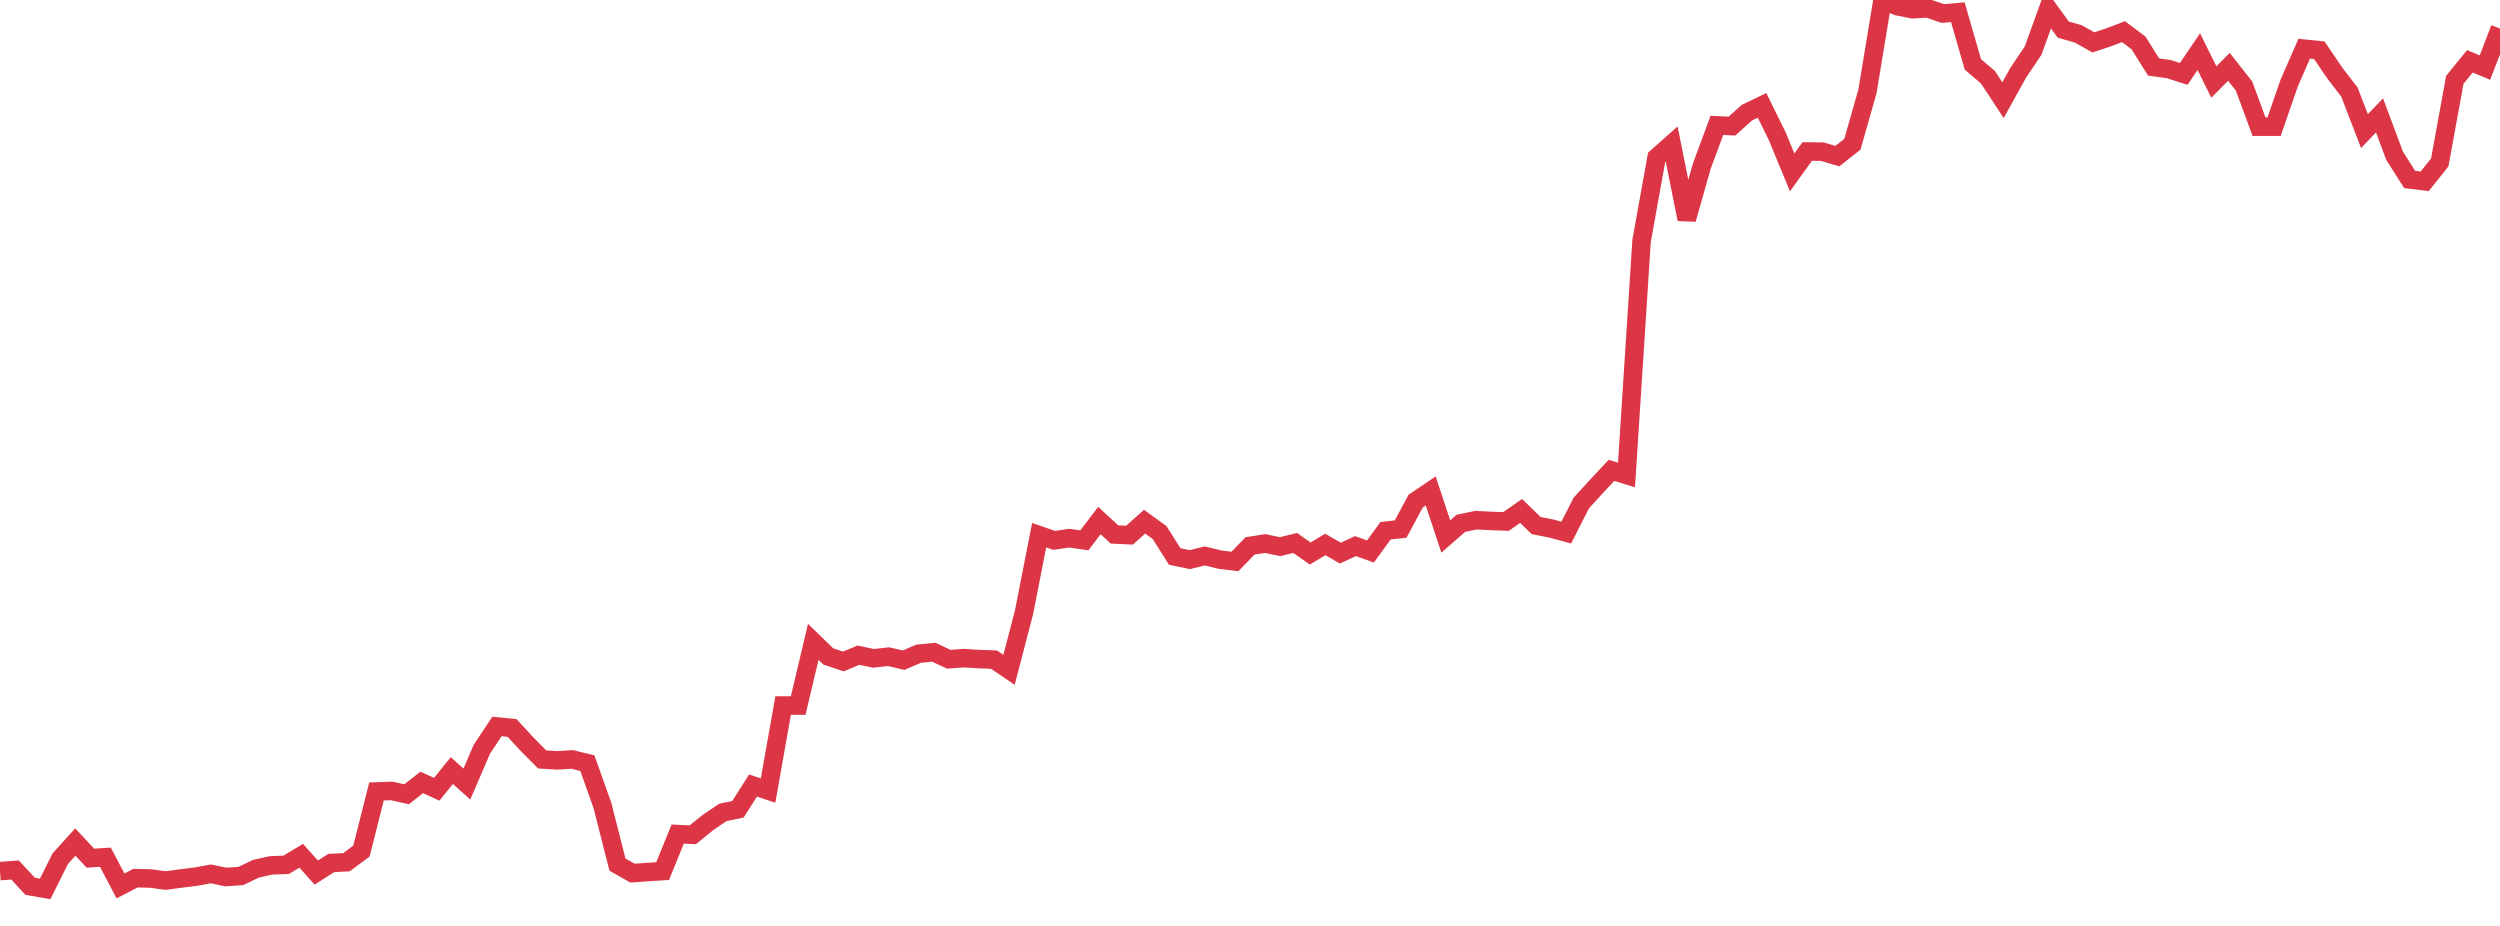 <?xml version="1.0" standalone="no"?>
<!DOCTYPE svg PUBLIC "-//W3C//DTD SVG 1.1//EN" "http://www.w3.org/Graphics/SVG/1.1/DTD/svg11.dtd">
<svg width="135" height="50" viewBox="0 0 135 50" preserveAspectRatio="none" class="sparkline" xmlns="http://www.w3.org/2000/svg"
xmlns:xlink="http://www.w3.org/1999/xlink"><path  class="sparkline--line" d="M 0 47.04 L 0 47.04 L 0.813 46.98 L 1.627 47.86 L 2.44 48 L 3.253 46.37 L 4.066 45.47 L 4.88 46.34 L 5.693 46.29 L 6.506 47.84 L 7.319 47.42 L 8.133 47.44 L 8.946 47.55 L 9.759 47.44 L 10.572 47.34 L 11.386 47.19 L 12.199 47.36 L 13.012 47.3 L 13.825 46.91 L 14.639 46.73 L 15.452 46.7 L 16.265 46.21 L 17.078 47.12 L 17.892 46.6 L 18.705 46.56 L 19.518 45.96 L 20.331 42.74 L 21.145 42.71 L 21.958 42.89 L 22.771 42.25 L 23.584 42.62 L 24.398 41.61 L 25.211 42.34 L 26.024 40.45 L 26.837 39.23 L 27.651 39.31 L 28.464 40.19 L 29.277 41.01 L 30.09 41.06 L 30.904 41.01 L 31.717 41.21 L 32.53 43.49 L 33.343 46.69 L 34.157 47.15 L 34.97 47.09 L 35.783 47.04 L 36.596 45.04 L 37.41 45.08 L 38.223 44.42 L 39.036 43.87 L 39.849 43.7 L 40.663 42.42 L 41.476 42.69 L 42.289 38.1 L 43.102 38.1 L 43.916 34.66 L 44.729 35.45 L 45.542 35.72 L 46.355 35.38 L 47.169 35.55 L 47.982 35.46 L 48.795 35.65 L 49.608 35.3 L 50.422 35.22 L 51.235 35.6 L 52.048 35.54 L 52.861 35.59 L 53.675 35.62 L 54.488 36.17 L 55.301 33.05 L 56.114 28.9 L 56.928 29.18 L 57.741 29.06 L 58.554 29.18 L 59.367 28.11 L 60.181 28.86 L 60.994 28.9 L 61.807 28.17 L 62.62 28.76 L 63.434 30.05 L 64.247 30.22 L 65.06 30.02 L 65.873 30.22 L 66.687 30.32 L 67.5 29.48 L 68.313 29.35 L 69.127 29.52 L 69.94 29.32 L 70.753 29.89 L 71.566 29.4 L 72.38 29.87 L 73.193 29.49 L 74.006 29.78 L 74.819 28.66 L 75.633 28.57 L 76.446 27.06 L 77.259 26.51 L 78.072 28.97 L 78.886 28.26 L 79.699 28.09 L 80.512 28.13 L 81.325 28.16 L 82.139 27.59 L 82.952 28.38 L 83.765 28.54 L 84.578 28.76 L 85.392 27.16 L 86.205 26.27 L 87.018 25.4 L 87.831 25.65 L 88.645 13.01 L 89.458 8.5 L 90.271 7.78 L 91.084 11.84 L 91.898 8.97 L 92.711 6.77 L 93.524 6.81 L 94.337 6.08 L 95.151 5.69 L 95.964 7.34 L 96.777 9.31 L 97.59 8.18 L 98.404 8.19 L 99.217 8.43 L 100.03 7.79 L 100.843 4.93 L 101.657 0 L 102.47 0.34 L 103.283 0.5 L 104.096 0.45 L 104.91 0.73 L 105.723 0.66 L 106.536 3.48 L 107.349 4.17 L 108.163 5.41 L 108.976 3.94 L 109.789 2.73 L 110.602 0.48 L 111.416 1.6 L 112.229 1.83 L 113.042 2.29 L 113.855 2.02 L 114.669 1.71 L 115.482 2.32 L 116.295 3.62 L 117.108 3.73 L 117.922 3.99 L 118.735 2.79 L 119.548 4.43 L 120.361 3.61 L 121.175 4.64 L 121.988 6.84 L 122.801 6.84 L 123.614 4.49 L 124.428 2.63 L 125.241 2.71 L 126.054 3.91 L 126.867 4.97 L 127.681 7.08 L 128.494 6.23 L 129.307 8.41 L 130.12 9.69 L 130.934 9.79 L 131.747 8.77 L 132.56 4.31 L 133.373 3.31 L 134.187 3.65 L 135 1.54" fill="none" stroke-width="1" stroke="#dc3545"></path></svg>